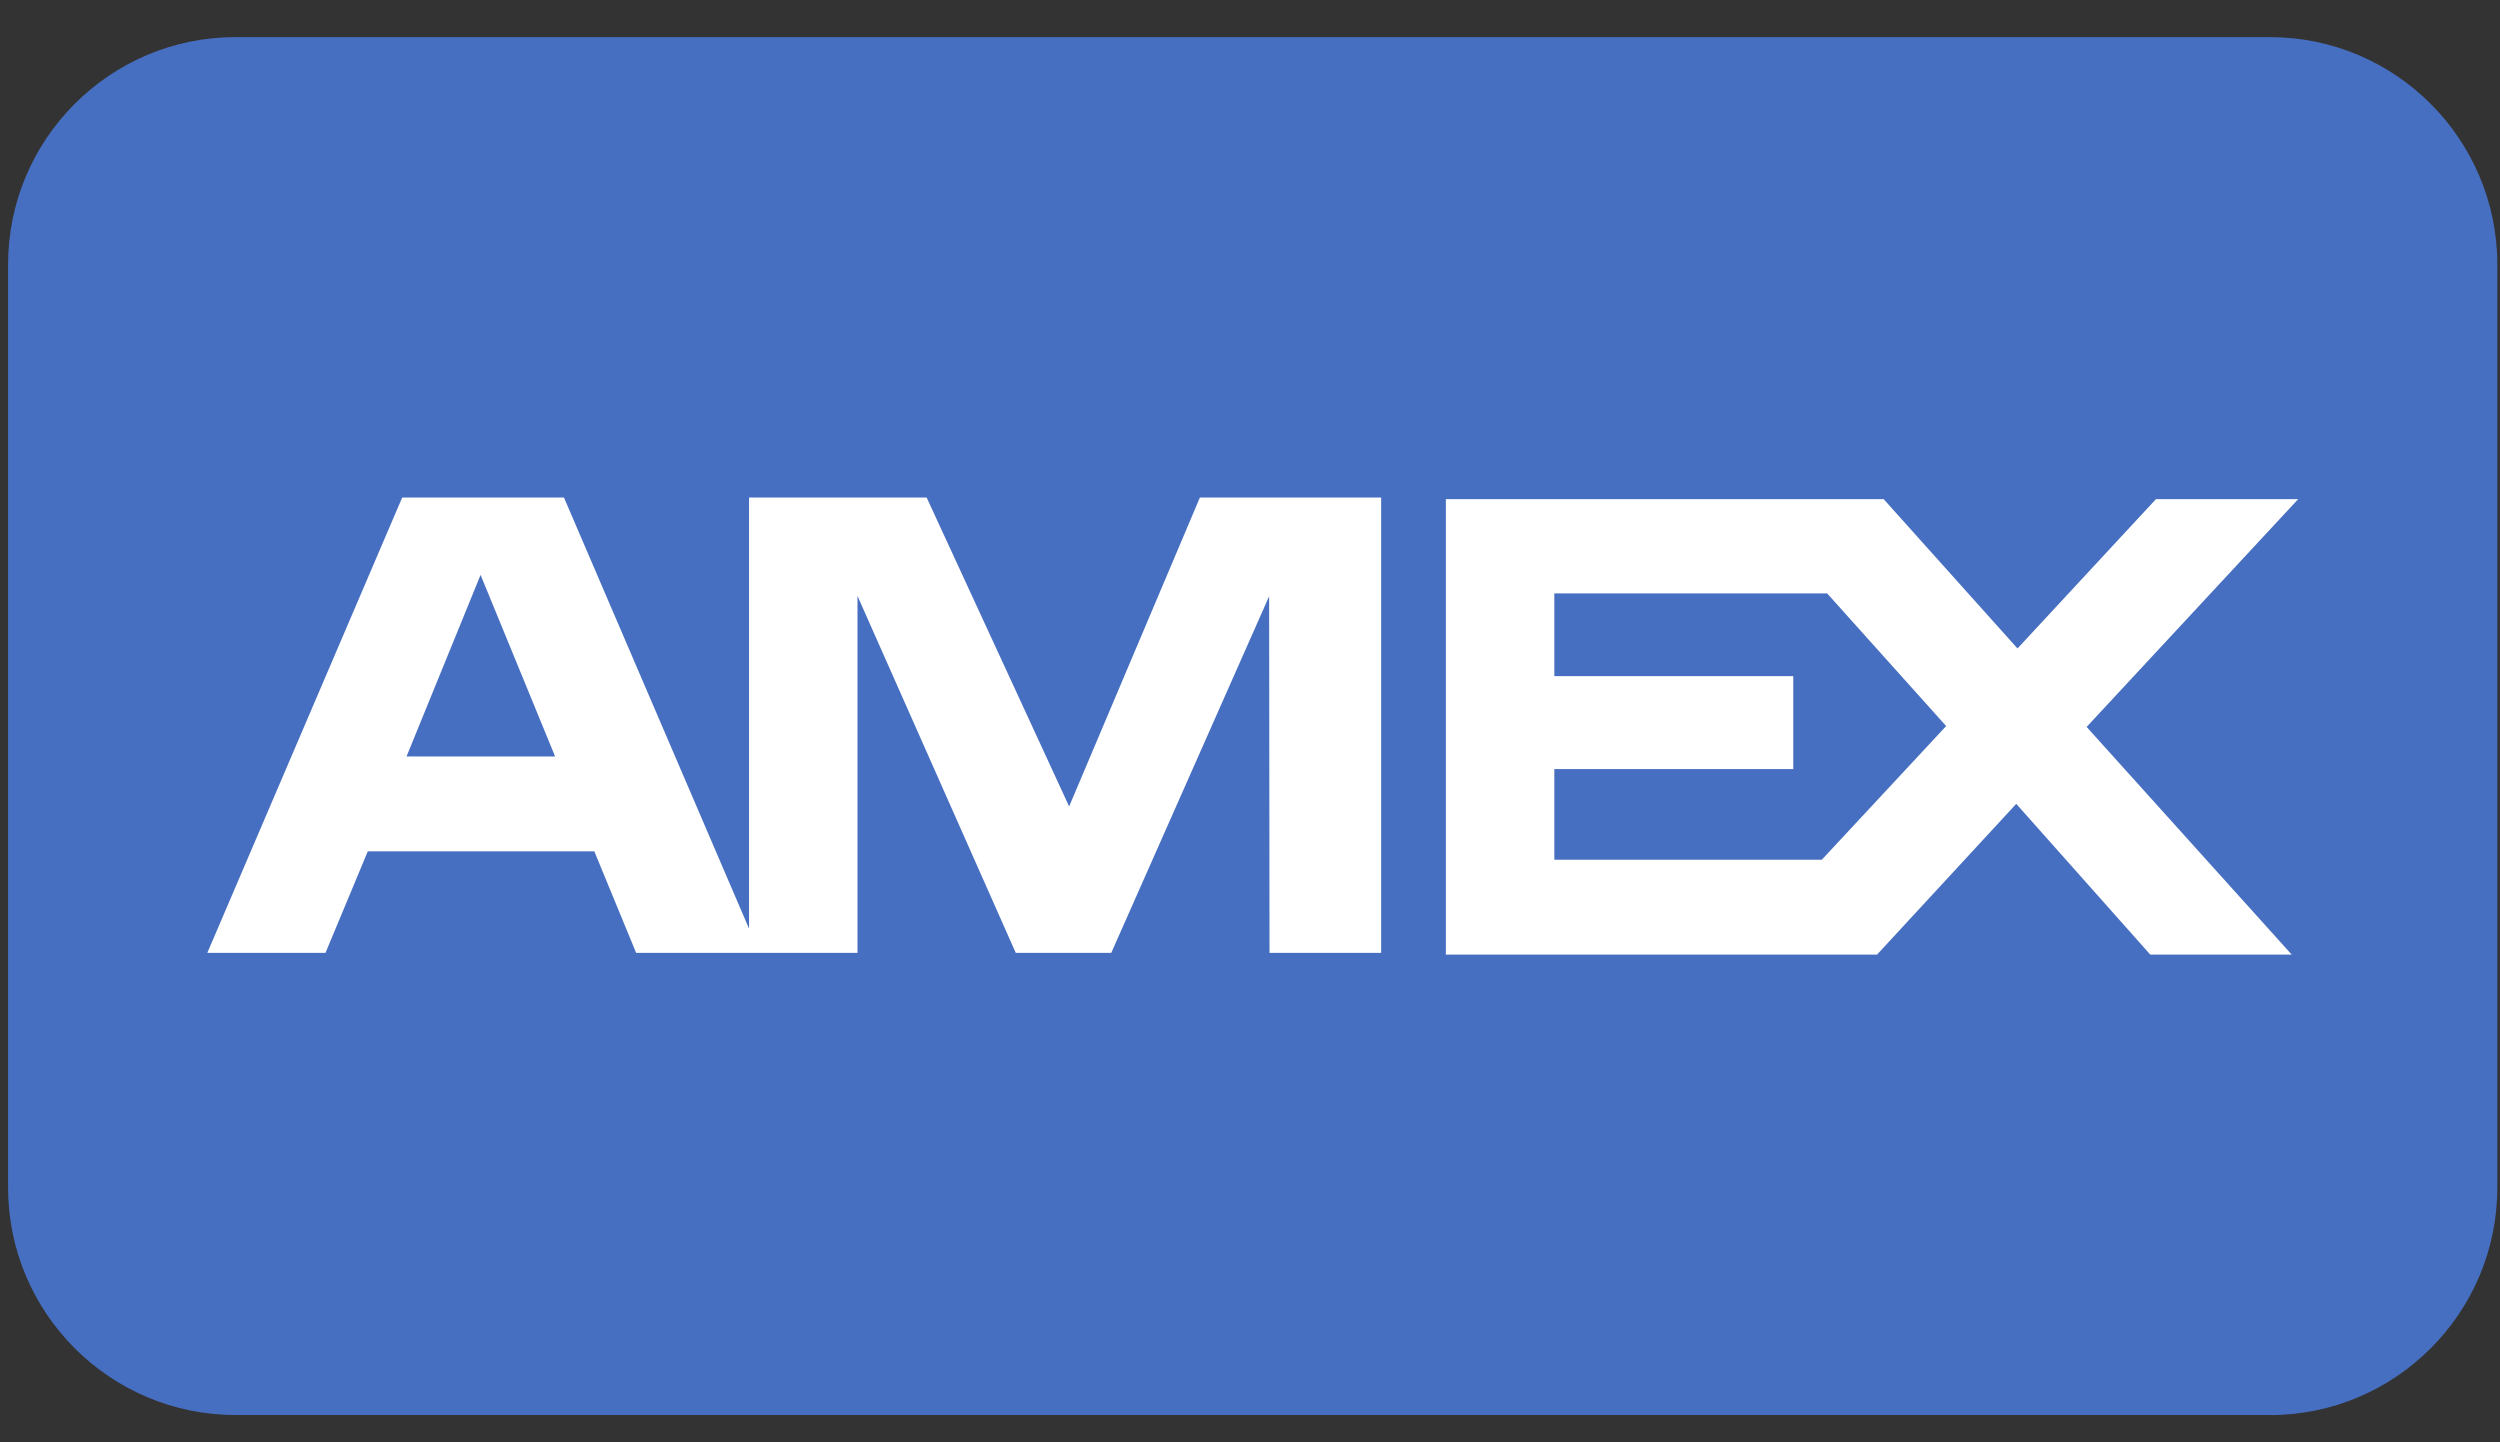 <svg width="26" height="15" viewBox="0 0 26 15" fill="none" xmlns="http://www.w3.org/2000/svg">
<rect x="0" y="0" width="26" height="15" fill="#333333" stroke="none"/>
<path d="M23.607 0.666H2.449C1.298 0.666 0.364 1.599 0.364 2.751V12.351C0.364 13.503 1.298 14.437 2.449 14.437H23.607C24.758 14.437 25.692 13.503 25.692 12.351V2.751C25.692 1.599 24.758 0.666 23.607 0.666Z" fill="#476FC1"/>
<path d="M23.607 14.716H2.449C1.145 14.716 0.084 13.655 0.084 12.351V2.751C0.084 1.447 1.145 0.386 2.449 0.386H23.607C24.911 0.386 25.972 1.447 25.972 2.751V12.352C25.972 13.656 24.911 14.717 23.607 14.717V14.716ZM2.449 0.945C1.454 0.945 0.644 1.755 0.644 2.751V12.352C0.644 13.347 1.454 14.157 2.449 14.157H23.607C24.603 14.157 25.413 13.347 25.413 12.352V2.751C25.413 1.755 24.603 0.945 23.607 0.945H2.449Z" fill="#476FC1"/>
<path fill-rule="evenodd" clip-rule="evenodd" d="M5.773 7.867L4.998 5.979L4.228 7.867H5.773ZM13.203 9.91L13.199 6.201L11.557 9.91H10.564L8.918 6.198V9.91H6.616L6.181 8.854H3.825L3.385 9.91H2.156L4.183 5.174H5.865L7.79 9.658V5.174H9.637L11.119 8.387L12.479 5.174H14.364V9.91H13.204H13.203ZM16.165 8.941V7.998H18.65V7.032H16.165V6.171H19.002L20.24 7.551L18.947 8.941H16.165V8.941ZM23.834 9.928H22.363L20.969 8.36L19.521 9.928H15.037V5.191H19.59L20.982 6.744L22.422 5.191H23.901L21.701 7.56L23.834 9.928Z" fill="white"/>
</svg>
